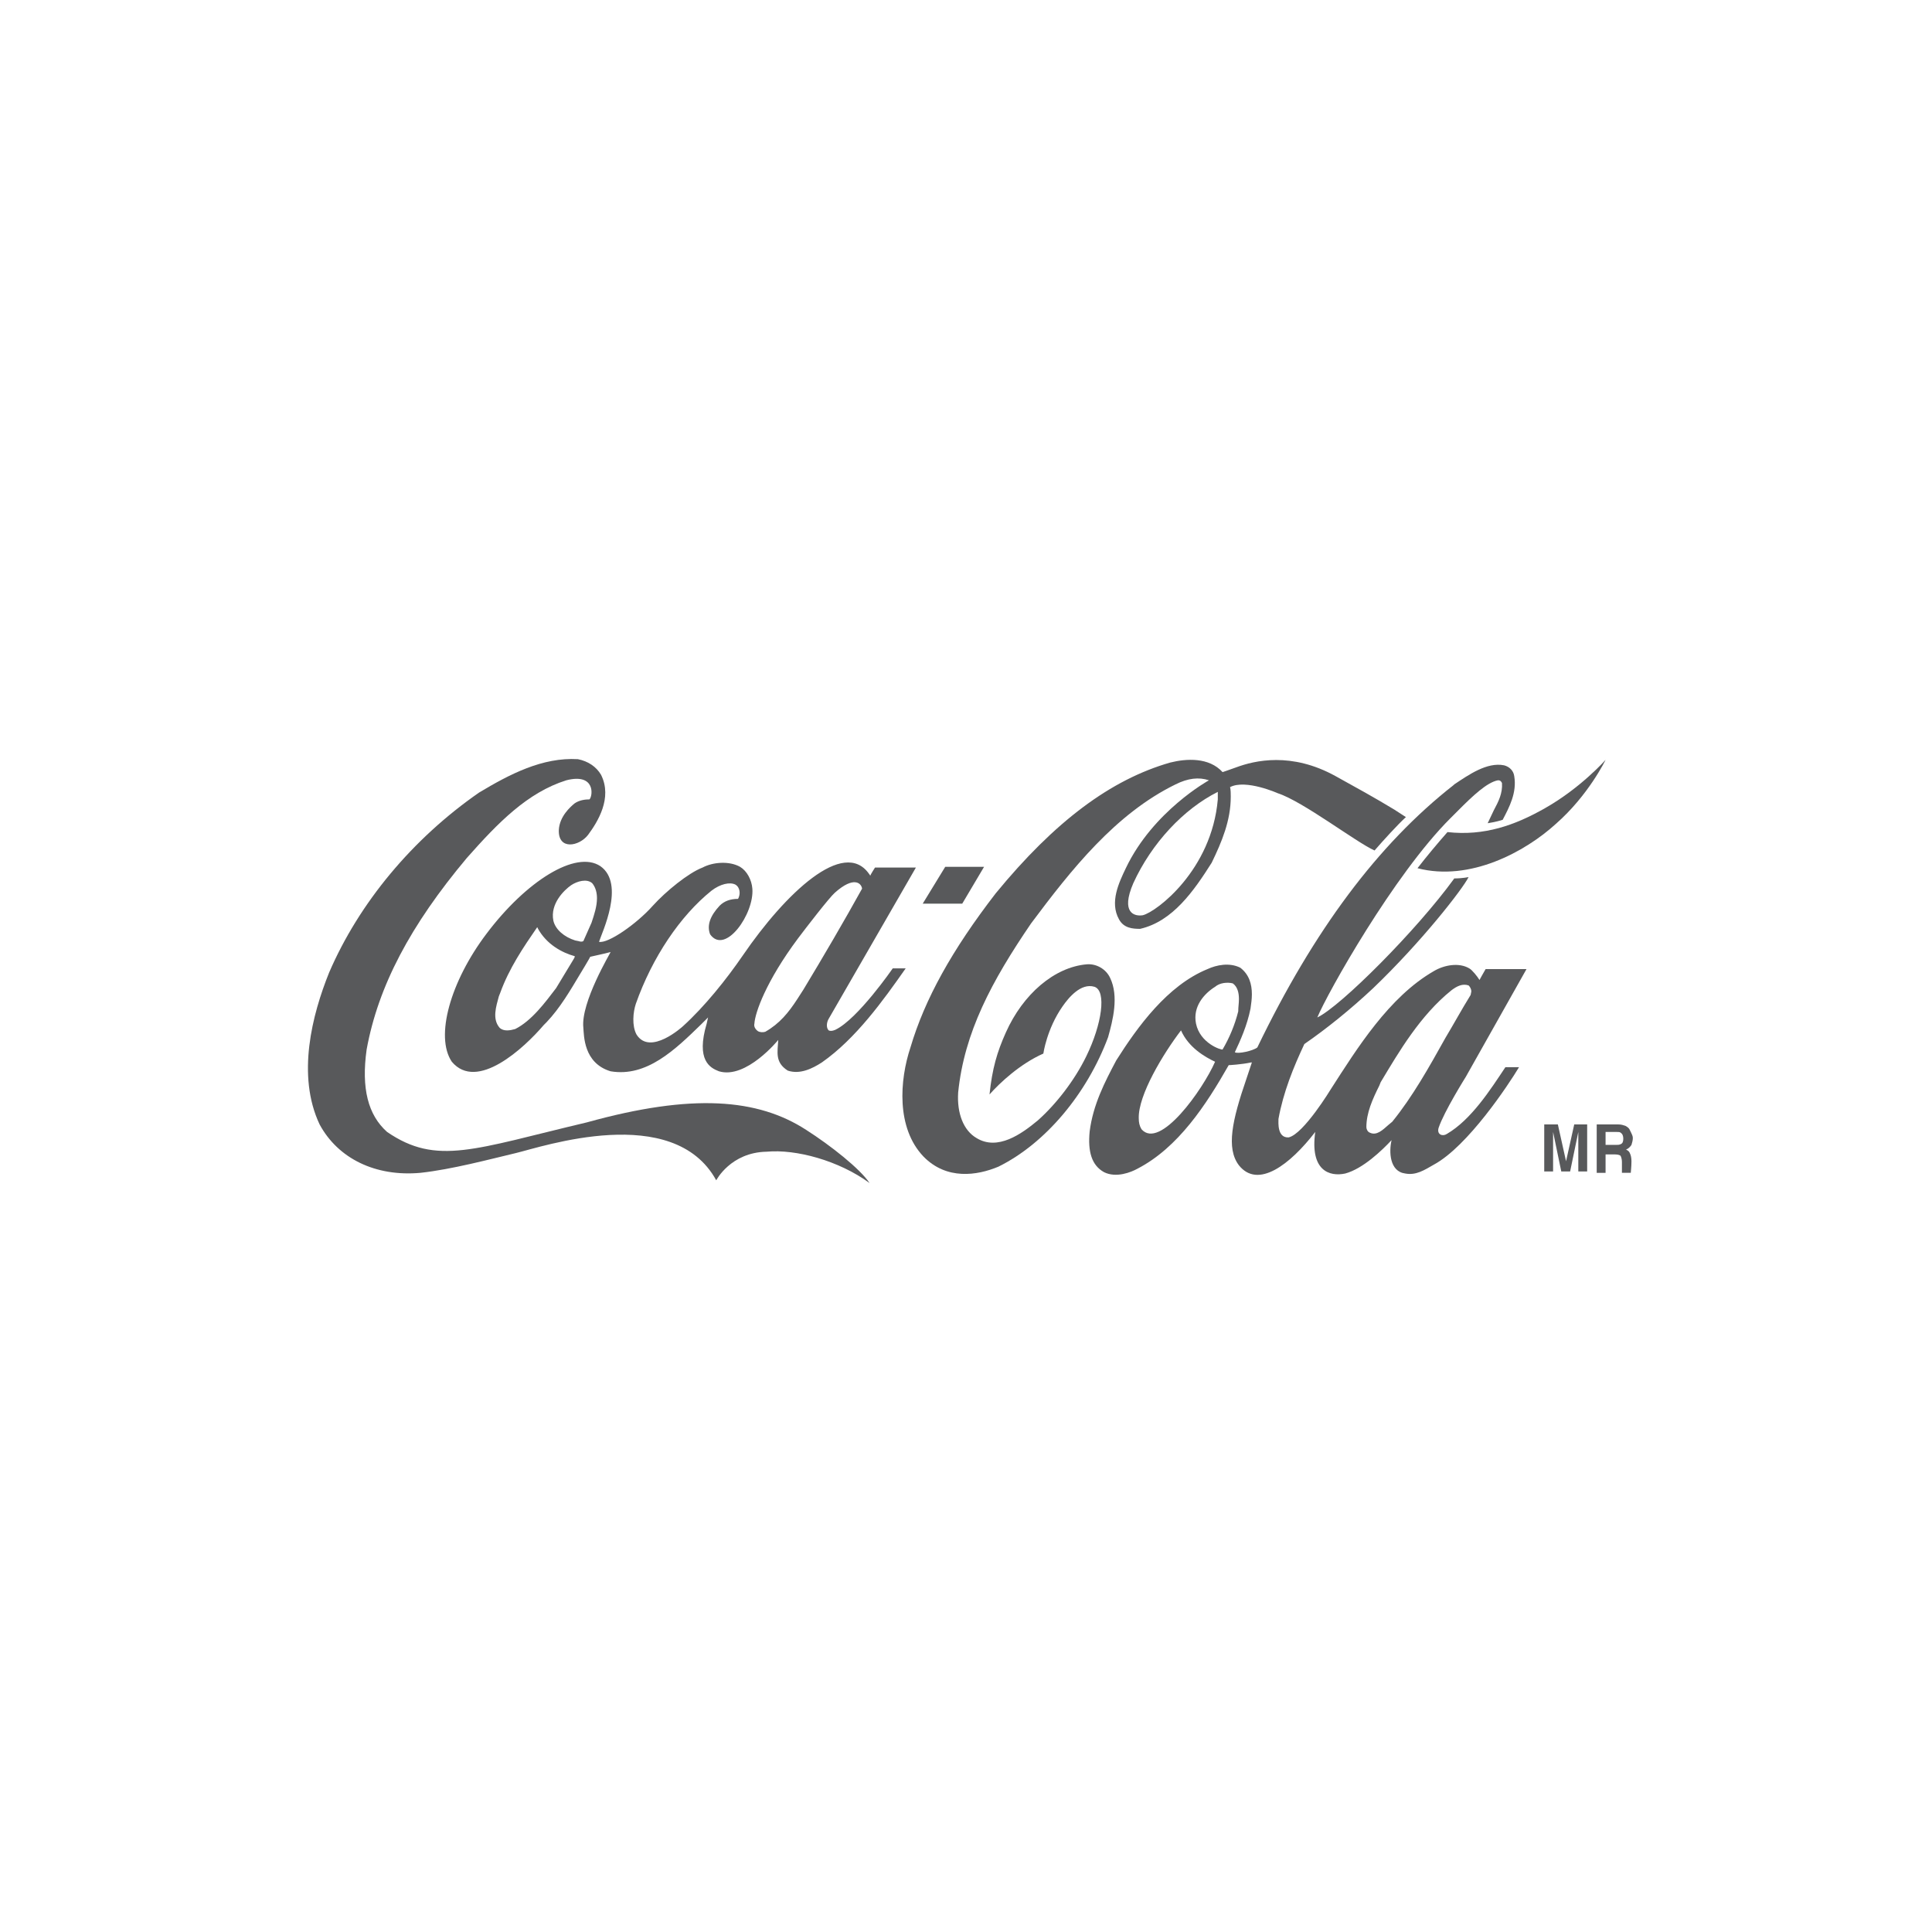 <?xml version="1.0" encoding="utf-8"?>
<!-- Generator: Adobe Illustrator 18.0.0, SVG Export Plug-In . SVG Version: 6.00 Build 0)  -->
<!DOCTYPE svg PUBLIC "-//W3C//DTD SVG 1.1//EN" "http://www.w3.org/Graphics/SVG/1.1/DTD/svg11.dtd">
<svg version="1.1" id="Layer_1" xmlns="http://www.w3.org/2000/svg" xmlns:xlink="http://www.w3.org/1999/xlink" x="0px" y="0px"
	 viewBox="0 0 283.5 283.5" enable-background="new 0 0 283.5 283.5" xml:space="preserve">
<g>
	<path fill-rule="evenodd" clip-rule="evenodd" fill="#58595B" d="M238.5,165.2c0.2,0.1,0.5,0.3,0.6,0.5c0.4,0.8,0.5,1,0.5,1.3
		c0,0.3-0.1,0.7-0.2,1c-0.2,0.3-0.4,0.5-0.8,0.7c0.3,0.1,0.5,0.3,0.6,0.6c0.1,0.2,0.2,0.6,0.2,1.1c0,0.8-0.1,1.6-0.1,1.7l-1.3,0l0-1
		l0-0.6c0-0.4-0.1-0.7-0.2-0.9c-0.1-0.1-0.4-0.2-0.8-0.2h-1.4v2.7h-1.3V165h3.2C237.9,165,238.2,165.1,238.5,165.2L238.5,165.2z
		 M235.6,166.2v1.8h1.5c0.3,0,0.5,0,0.7-0.1c0.3-0.1,0.4-0.4,0.4-0.8c0-0.4-0.1-0.7-0.4-0.9c-0.1-0.1-0.4-0.1-0.7-0.1H235.6
		L235.6,166.2z M231,165h1.9v6.9h-1.3v-4.7l0-1.1l-1.2,5.8h-1.3l-1.2-5.8l0,1.1v4.7h-1.3V165h2l1.2,5.4L231,165L231,165z"/>
	<path fill-rule="evenodd" clip-rule="evenodd" fill="#58595B" d="M118.3,165.8c-7.1-4.6-16.7-5.4-32.2-1.1
		c-16.5,3.9-22,6.4-29.3,1.4c-2.8-2.5-3.8-6.4-3-12.1c1.7-9.3,6.4-18.2,14.7-28.1c4.6-5.2,8.9-9.6,14.6-11.4
		c4.3-1.1,3.9,2.3,3.4,2.8c-0.6,0-1.5,0.1-2.2,0.6c-0.6,0.5-2.2,1.9-2.3,3.9c-0.1,3,3,2.4,4.3,0.7c1.4-1.9,3.6-5.4,1.9-8.8
		c-0.7-1.2-1.9-2-3.4-2.3c-5.2-0.3-10,2.2-14.5,4.9c-9.8,6.8-17.6,16.2-22,26.4c-2.5,6.2-4.8,15.1-1.4,22.3c2.7,5,8.2,7.7,14.8,7.1
		c4.6-0.5,10.2-2,14-2.9c3.8-0.9,23.1-7.5,29.4,4c0,0,2.1-4.1,7.4-4.2c4.3-0.4,10.6,1.3,15.1,4.6
		C126.2,171.5,121.9,168.1,118.3,165.8L118.3,165.8z"/>
	<path fill-rule="evenodd" clip-rule="evenodd" fill="#58595B" d="M88.1,127.1c-3.6-2.4-10.9,2.2-16.7,9.9c-5.3,7-7.6,15.1-5.1,18.8
		c3.7,4.4,10.6-2,13.5-5.4l0.4-0.4c2-2.1,3.5-4.7,5-7.2c0,0,1.4-2.3,1.4-2.4c0.8-0.2,1.9-0.4,3-0.7c0,0.1-4.4,7.4-4,11.1
		c0.1,1.1,0,5.2,4,6.4c5.3,0.9,9.5-3.2,13.3-6.9c0,0,0.6-0.6,1-1c-0.1,0.4-0.2,0.9-0.2,0.9c-1.6,5.4,0.5,6.5,1.8,7
		c4,1.2,8.7-4.6,8.7-4.6c-0.1,1.8-0.5,3.3,1.4,4.5c1.8,0.6,3.6-0.3,5-1.2c5-3.5,9-9.1,12.3-13.8H131c0,0-5.1,7.4-8.4,9
		c0,0-0.6,0.3-1,0.1c-0.4-0.4-0.3-1.2,0-1.7c0,0,12.8-22.2,12.8-22.2h-6c0,0-0.7,1.1-0.7,1.2c0,0-0.1-0.2-0.2-0.3
		c-3.7-5.2-12.2,2.8-18.5,12c-2.4,3.5-5.6,7.5-8.8,10.4c0,0-4.8,4.4-6.8,1.2c-0.7-1.3-0.5-3.3-0.1-4.5c2.4-6.8,6.5-12.9,11.1-16.6
		c1.3-1,2.7-1.3,3.5-0.9c0.7,0.4,0.8,1.4,0.4,2.1c-1.1,0-2,0.3-2.7,1c-1.4,1.5-1.9,2.9-1.4,4.2c2.2,3.1,6.5-3,6.2-6.7
		c-0.1-1.3-0.8-2.6-1.8-3.2c-1.6-0.9-4-0.7-5.5,0.1c-2.1,0.8-5.4,3.5-7.3,5.6c-2.4,2.7-6.6,5.6-7.9,5.3
		C88.3,136.9,91.8,129.7,88.1,127.1L88.1,127.1z M117.1,137.7c1.2-1.6,4.6-6,5.4-6.7c2.8-2.5,3.9-1.4,4-0.6
		c-2.6,4.7-5.7,10-8.6,14.8c0,0-0.9,1.4-0.9,1.4c-1.3,2-2.6,3.6-4.7,4.8c-0.3,0.1-0.8,0.1-1.1-0.1c-0.4-0.3-0.6-0.7-0.5-1.1
		C110.8,148.6,112.4,144,117.1,137.7L117.1,137.7z M84.3,140.5c0,0-0.1,0.2-0.1,0.2c0,0-2.6,4.3-2.6,4.3c-1.6,2.1-3.6,4.8-6,6
		c-0.7,0.2-1.7,0.4-2.3-0.2c-1.1-1.3-0.5-3.1-0.1-4.6l0.2-0.5c1.3-3.6,3.4-6.7,5.4-9.6c0,0,0.1,0,0.1,0c0,0,0,0,0,0.1
		c1.3,2.4,3.6,3.6,5.4,4.1c0,0,0,0,0,0.1C84.4,140.2,84.4,140.3,84.3,140.5L84.3,140.5z M86.8,135.4c0,0-1.2,2.7-1.2,2.7
		c-0.2,0.1-0.4,0.1-0.7,0l-0.5-0.1c-1.6-0.5-2.9-1.6-3.2-2.9c-0.5-2.5,1.6-4.5,2.6-5.2c0.9-0.6,2.3-1,3.1-0.3
		c0.5,0.6,0.7,1.4,0.7,2.2C87.6,133,87.2,134.2,86.8,135.4L86.8,135.4z"/>
	<path fill-rule="evenodd" clip-rule="evenodd" fill="#58595B" d="M162.9,143.5c-0.6-1.3-2-2.1-3.4-2c-4.8,0.4-9.4,4.4-11.9,10
		c-1.3,2.9-2,5.3-2.4,9.1c1.5-1.7,4.5-4.5,7.9-6c0,0,0.5-3.6,2.8-6.9c0.9-1.3,2.7-3.5,4.7-2.9c1.8,0.6,1.1,5.5-1.2,10.2
		c-1.7,3.5-4.4,7-7.1,9.4c-2.4,2-5.9,4.5-9,2.6c-1.9-1.1-2.9-3.6-2.7-6.7c0.9-8.8,4.9-16.3,10.7-24.8c5.9-7.9,12.4-16.1,21.2-20.4
		c1.8-0.9,3.4-1.1,4.9-0.6c0,0-8.2,4.5-12.2,12.9c-1,2.1-2.4,5-1,7.5c0.7,1.3,2,1.4,3.1,1.4c4.8-1.1,7.9-5.6,10.5-9.7
		c1.5-3.1,2.8-6.2,2.8-9.7c0-0.4,0-1-0.1-1.4c2.3-1.2,7,0.9,7,0.9c3.7,1.2,11.5,7.2,14.2,8.4c1.3-1.5,3.4-3.8,4.6-4.9l-1.7-1.1
		c-2.8-1.7-5.7-3.3-8.6-4.9c-6.5-3.6-11.9-2.3-14.6-1.3c-1.1,0.4-2,0.7-2,0.7c-2-2.2-5.3-2-7.7-1.4c-8.7,2.5-16.9,8.6-25.6,19.2
		c-6.4,8.3-10.4,15.5-12.5,22.6c-1.6,4.8-2.1,11.8,1.9,16c3.4,3.5,7.9,2.8,11,1.5c6.9-3.4,13-10.7,16.1-19
		C163.3,149.7,164.2,146.2,162.9,143.5L162.9,143.5z M178.7,117.3c-0.9,10.4-9,16.5-11,17c-1.2,0.2-3.3-0.3-1.4-4.7
		c2.7-5.9,7.4-10.9,12.4-13.4C178.7,116.6,178.7,116.9,178.7,117.3L178.7,117.3z"/>
	<path fill-rule="evenodd" clip-rule="evenodd" fill="#58595B" d="M226.7,118.6c-4.4,2.5-8.9,4.1-14.3,3.5c-1.5,1.7-3,3.5-4.4,5.3
		c7.7,2,15.8-2.4,20.3-6.5c4.8-4.2,7.3-9.4,7.3-9.4S232,115.6,226.7,118.6L226.7,118.6z"/>
	<polygon fill-rule="evenodd" clip-rule="evenodd" fill="#58595B" points="144.4,127.2 138.7,127.2 135.4,132.6 141.2,132.6 
		144.4,127.2 	"/>
	<path fill-rule="evenodd" clip-rule="evenodd" fill="#58595B" d="M212.3,166.4c-0.6,0.4-1.5,0.1-1.2-0.9c0.8-2.4,4-7.5,4-7.5
		l8.9-15.8H218c-0.3,0.5-0.9,1.6-0.9,1.6c-0.3-0.5-1.1-1.5-1.5-1.7c-1.5-0.9-3.7-0.5-5.2,0.4c-6.6,3.8-11.3,11.4-15.1,17.3
		c0,0-4,6.6-6.2,7.1c-1.7,0.1-1.5-2.2-1.5-2.7c0.7-3.9,2.2-7.6,3.8-11c3.2-2.2,6.8-5.1,10.1-8.2c7.1-6.8,13.1-14.5,14-16.3
		c0,0-0.9,0.2-2.1,0.2c-5.5,7.6-16.7,18.8-20.1,20.4c1.5-3.6,11.2-20.9,19.5-29.2l1.3-1.3c2-2,4.1-4,5.7-4.3c0.2,0,0.4,0,0.6,0.4
		c0.1,1.5-0.5,2.7-1.2,4l-0.9,1.9c0,0,1.3-0.2,2.2-0.5c1-1.9,2.1-4,1.7-6.4c-0.1-0.8-0.7-1.4-1.5-1.6c-2.5-0.5-5.2,1.4-7.3,2.8
		l-0.1,0.1c-11.1,8.7-20.5,21.3-28.8,38.5c-0.6,0.5-2.9,1-3.3,0.7c0.8-1.7,1.8-3.9,2.3-6.4c0.1-0.7,0.2-1.4,0.2-2.1
		c0-1.5-0.4-2.9-1.7-3.9c-1.6-0.8-3.5-0.4-4.8,0.2c-5.9,2.4-10.3,8.5-13.4,13.4c-1.7,3.2-3.4,6.5-3.9,10.4c-0.3,3,0.3,5,2.1,6
		c1.8,0.9,4,0,4.9-0.5c6-3.1,10.1-9.4,13.4-15.2c0.1,0,1.9-0.1,3.3-0.4c0,0,0,0,0.1,0c-0.1,0.3-0.8,2.4-0.8,2.4
		c-2.1,6.1-3,10.2-1.1,12.7c2.8,3.5,7.5-0.1,11.2-4.9c-0.8,5.7,2.1,6.6,4.4,6.1c2.6-0.7,5.4-3.4,6.8-4.9c-0.4,1.7-0.3,4.6,2,4.9
		c1.6,0.3,2.8-0.5,4.2-1.3c5-2.7,11-11.8,12.5-14.3h-2C218.7,159.9,215.9,164.3,212.3,166.4L212.3,166.4z M167.5,165.7
		c-0.3-0.5-0.4-1-0.4-1.6c-0.1-3.4,3.6-9.5,6.2-12.9c0,0,0,0,0,0c1.1,2.5,3.5,3.9,5,4.6C176.5,159.9,170.2,168.8,167.5,165.7
		L167.5,165.7z M179.4,154c-0.2,0.1-3.3-0.9-3.9-3.8c-0.5-2.5,1.2-4.4,2.8-5.4c0.7-0.6,1.8-0.7,2.6-0.5c0.7,0.5,0.9,1.4,0.9,2.3
		c0,0.6-0.1,1.2-0.1,1.7c0,0,0,0.1,0,0.1C181.2,150.4,180.4,152.3,179.4,154L179.4,154z M204.3,164.6c0,0-0.6,0.5-0.6,0.5
		c-0.8,0.7-1.7,1.6-2.7,1.1c-0.3-0.1-0.5-0.5-0.5-0.8c0-2.1,0.9-4.1,1.9-6.1l0.2-0.5c2.7-4.5,5.8-9.8,10.4-13.5
		c0.8-0.6,1.6-1,2.5-0.7c0.2,0.2,0.4,0.5,0.4,0.9c0,0.1-0.1,0.4-0.1,0.5c-1.3,2.1-2.5,4.3-3.7,6.3
		C209.7,156.6,207.3,160.9,204.3,164.6L204.3,164.6z"/>
</g>
</svg>
